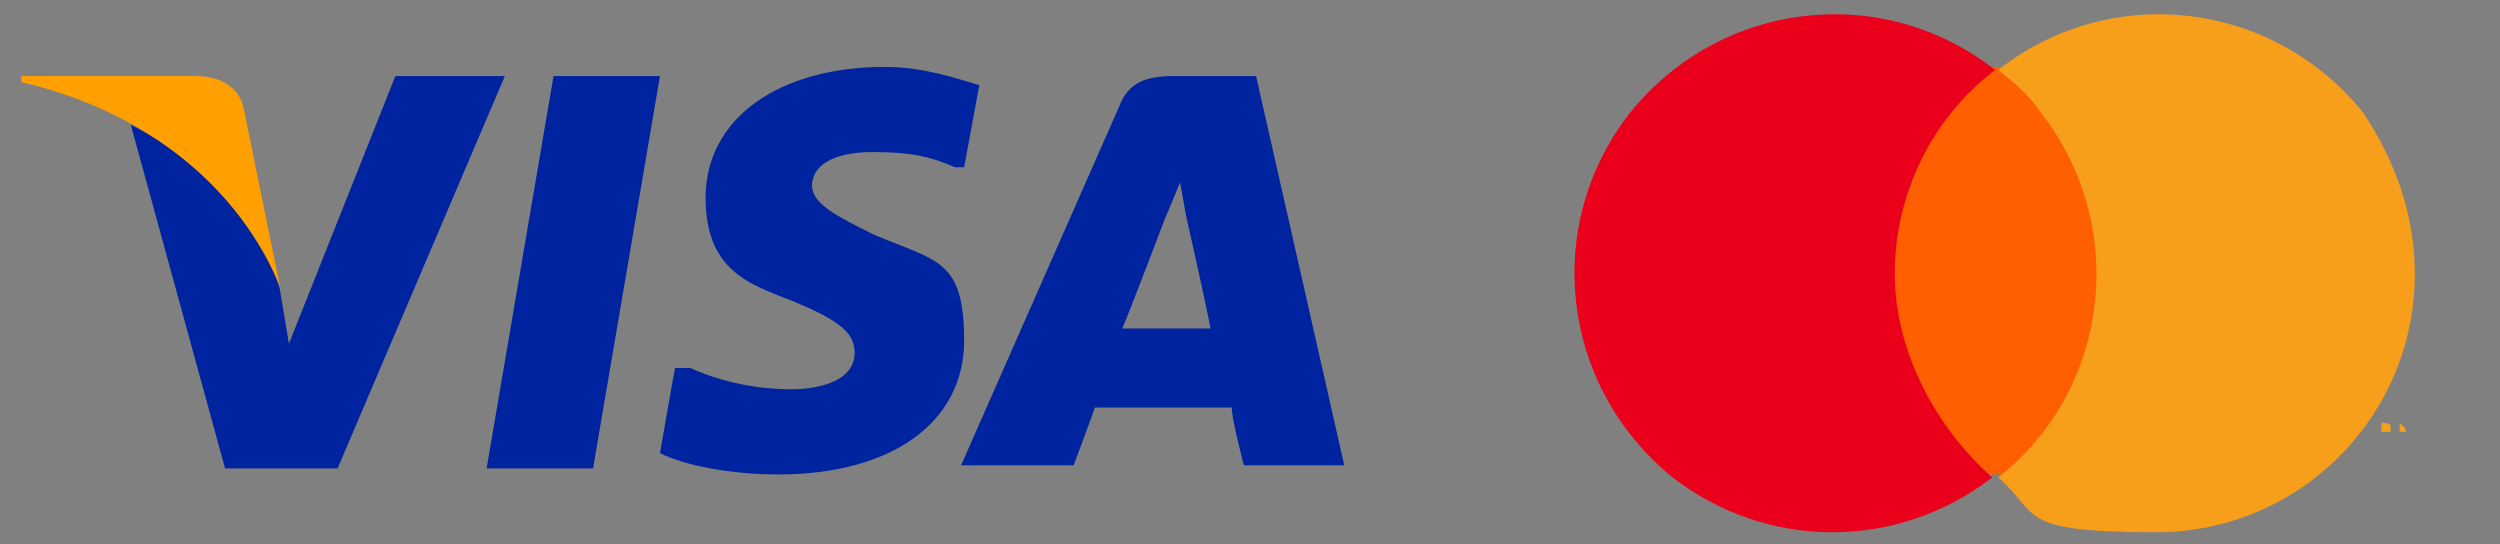 <?xml version="1.0" encoding="UTF-8"?> <svg xmlns="http://www.w3.org/2000/svg" version="1.1" viewBox="0 0 82.2 17.9"><rect x="0" y="0" width="82.2" height="17.9" fill="#808080" stroke="none"/><defs><style> .cls-1 { fill: #ffa000; } .cls-2 { fill: #00249f; } .cls-3 { fill: #231f20; } .cls-4 { fill: #f79e1b; } .cls-5 { fill: #e32526; } .cls-6 { fill: #fff; } .cls-7 { fill: #eb001b; } .cls-8 { fill: #ff5f00; } .cls-9 { fill: #bb9f30; } </style></defs><g><g id="Layer_1"><g><g><polygon class="cls-2" points="16 15.4 18.2 2.5 21.7 2.5 19.5 15.4 16 15.4"></polygon><path class="cls-2" d="M32.2,2.8c-.7-.2-1.8-.6-3.1-.6-3.5,0-5.9,1.7-5.9,4.3s1.7,2.9,3.1,3.5,1.8,1,1.8,1.6c0,.9-1.1,1.2-2.1,1.2s-2.2-.2-3.3-.7h-.5c0-.1-.5,2.8-.5,2.8.8.4,2.3.7,3.9.7,3.7,0,6.1-1.7,6.1-4.4s-.9-2.6-3-3.5c-1.2-.6-2-1-2-1.6s.6-1.1,2-1.1,2,.2,2.7.5h.3c0,0,.5-2.7.5-2.7"></path><path class="cls-2" d="M41.3,2.5h-2.7c-.9,0-1.5.2-1.8,1l-5.2,11.8h3.7s.6-1.6.7-1.9h4.5c0,.4.4,1.9.4,1.9h3.3l-2.9-12.8M36.9,10.8c.3-.7,1.4-3.6,1.4-3.6,0,0,.3-.7.5-1.2l.2,1.1s.7,3.1.8,3.7h-2.9Z"></path><path class="cls-2" d="M13,2.5l-3.5,8.8-.3-1.8c-.6-2-2.7-4.3-4.9-5.4l3.1,11.3h3.7l5.5-12.9h-3.6"></path><path class="cls-1" d="M6.4,2.5H.7v.2c4.3,1,7.2,3.6,8.5,6.7l-1.2-5.9c-.2-.7-.8-1-1.6-1"></path></g><g><rect class="cls-8" x="61.9" y="2.2" width="7.5" height="13.4"></rect><path class="cls-7" d="M62.3,9c0-2.6,1.2-5.1,3.3-6.7C61.9-.6,56.6,0,53.6,3.7c-2.9,3.7-2.3,9,1.4,12,3.1,2.4,7.4,2.4,10.5,0-1.9-1.7-3.2-4.2-3.2-6.7Z"></path><path class="cls-4" d="M79.4,9c0,4.7-3.8,8.5-8.5,8.5s-3.8-.6-5.2-1.8c3.7-2.9,4.3-8.3,1.4-12-.4-.6-.9-1-1.4-1.4C69.4-.6,74.7,0,77.7,3.7c1,1.5,1.7,3.3,1.7,5.3Z"></path><path class="cls-4" d="M78.6,14.2v-.2h0c0-.1-.3-.1-.3-.1h0c0,.1,0,.1,0,.1v.2h.1ZM79.1,14.2v-.3h0v.2c0,0-.2-.2-.2-.2h0v.3h0v-.2.2h.3v-.2.2h0Z"></path></g></g><g><g><path class="cls-5" d="M185.1,10.1h-29.4V3.3c0-.8.6-1.4,1.4-1.4h26.6c.8,0,1.4.6,1.4,1.4v6.8Z"></path><path class="cls-3" d="M155.7,11.4h29.4v6.8c0,.8-.6,1.4-1.4,1.4h-26.6c-.8,0-1.4-.6-1.4-1.4v-6.8Z"></path><rect class="cls-9" x="155.7" y="10.1" width="29.4" height="1.2"></rect></g><g><path class="cls-6" d="M159.3,7.8h0v-3.4h0c0,0,0,0,0,0h1.1c.3,0,.6,0,.8.2.2.2.4.4.4.9s0,.5-.2.7-.3.3-.5.3-.3,0-.5,0h-.6v1.3c0,0,0,.2-.3.2h0c0,0-.1,0-.1-.2ZM160.5,5.9c0,0,.3,0,.4,0s.2-.2.2-.4,0-.3-.2-.4c-.1-.2-.3-.2-.4-.2h-.6v1h.6Z"></path><path class="cls-6" d="M162.2,7.7v-3.3h0c0,0,0,0,0,0h1c.4,0,.8,0,1,.2.2.2.3.4.3.7s0,.4-.2.5c0,0-.2.3-.3.3h0c0,0,0,0,.2.2s0,.2.2.4l.4,1.1h0c0,.2,0,.2-.3.2h-.2q-.2,0-.3,0l-.4-1c0,0,0-.2-.2-.3,0,0-.2,0-.4,0h-.3v1.3c0,0,0,.2-.3.2h0c0,0-.2,0-.2-.2ZM163.5,5.8c0,0,.2,0,.3-.2,0,0,0-.2,0-.4s0-.3,0-.3c-.1,0-.2,0-.4,0h-.5v1h.6Z"></path><path class="cls-6" d="M165.5,7.8h0v-3.4h0c0,0,0,0,0,0h1.8s0,0,0,0v.2h0v.3h0c0,0-1.3,0-1.3,0v.9h1.2s0,0,0,0v.2h0v.3h0c0,0-1.2,0-1.2,0v1h1.3s0,0,0,0v.2h0v.3h0c0,0-1.8,0-1.8,0,0-.4,0-.4,0-.5Z"></path><path class="cls-6" d="M169.8,6.9l-.7-1.3c0,0,0,0,0-.2h0v2.4c0,0,0,.2-.3.2h0c-.2,0-.3,0-.3-.2v-3.4c0,0,0-.2.3-.2h.2c0,0,.2,0,.3,0l.9,1.6c0,0,0,0,0,.2,0,0,0,0,0-.2l.9-1.6c0,0,0,0,.3,0h.2c.2,0,.3,0,.3.2v3.4c0,0,0,.2-.3.2h0c-.2,0-.3,0-.3-.2v-2.5h0c0,0,0,.2,0,.2l-.7,1.3c0,0,0,0-.2,0h-.4Z"></path><path class="cls-6" d="M172.6,7.7v-3.3c0,0,0-.2.3-.2h0c.2,0,.3,0,.3.2v3.4c0,0,0,.2-.3.2h0c-.2,0-.3-.2-.3-.3Z"></path><path class="cls-6" d="M174.5,7.6c-.3-.2-.4-.5-.4-.9v-2.3c0,0,0-.2.3-.2h0c.2,0,.3,0,.3.2v2.3c0,.2,0,.4.2.5s.3.2.6.2.4,0,.6-.2.2-.3.2-.5v-2.3c0,0,0-.2.3-.2h0c.2,0,.3,0,.3.2v2.3c0,.4,0,.7-.4.9-.3.2-.6.3-1.1.3s-.9,0-1.1-.3Z"></path><path class="cls-6" d="M179.3,6.9l-.7-1.3c0,0,0,0,0-.2h0v2.4c0,0,0,.2-.3.2h0c-.2,0-.3,0-.3-.2v-3.4c0,0,0-.2.3-.2h.2c0,0,.2,0,.3,0l.9,1.6c0,0,0,0,0,.2,0,0,0,0,0-.2l.9-1.6c0,0,0,0,.3,0h.2c.2,0,.3,0,.3.2v3.4c0,0,0,.2-.3.2h0c-.2,0-.3,0-.3-.2v-2.5h0c0,0,0,.2,0,.2l-.7,1.3c0,0,0,0-.2,0h-.4Z"></path><path class="cls-6" d="M159.5,16.8c-.3-.3-.4-.8-.4-1.4,0-1.2.6-1.9,1.7-1.9s.3,0,.5.1.3.1.4.1,0,.1,0,.2v.2c0,0,0,.1,0,.2s0,.1,0,.1c0,0,0,0,0-.1s-.2-.1-.3-.1h-.4c-.3,0-.6.1-.8.3-.2.2-.2.5-.2,1s0,.7.2,1c.2.2.4.3.8.3s.3,0,.4-.1c0,0,.2-.1.3-.1h0s0,0,0,.1,0,.1,0,.2h0c0,.2,0,.3-.2.3,0,.1-.3.1-.4.1-.2,0-.4.1-.5.1-.5-.1-.9-.3-1.2-.6Z"></path><path class="cls-6" d="M165.4,17.1h0l1.2-3.5c0-.1,0-.1.3-.1h.2q.2,0,.3.1l1.2,3.4h0c0,.2,0,.2-.2.2h-.3q-.2,0-.3-.1l-.2-.7h-1.3l-.2.7c0,.1,0,.1-.2.1h0c-.3,0-.4,0-.4-.1ZM167.4,15.9l-.4-1.1c0-.1,0-.2,0-.3h0q0,.2,0,.3l-.4,1.1h1Z"></path><path class="cls-6" d="M172.2,17.1v-3.3h0c0-.1,0-.1,0-.1h1c.4,0,.8.1,1,.2.2.2.3.4.3.7s0,.4-.2.5-.3.3-.4.3h0c0,0,0,.1.2.2,0,.1,0,.2.2.4l.4,1.1h0c0,.2,0,.2-.3.2h-.2q-.2,0-.3-.1l-.4-1c0-.1,0-.2-.2-.3s-.2-.1-.4-.1h-.3v1.3c0,.1,0,.2-.3.2h0s0,0,0-.2ZM173.5,15.2c0,0,.2-.1.3-.2,0-.1,0-.2,0-.4s0-.3,0-.3c0-.1-.2-.1-.4-.1h-.5v1h.6Z"></path><path class="cls-6" d="M178.8,17.2h0v-3.4h0c0-.1,0-.1,0-.1h1.1c.5,0,.9.2,1.2.5s.4.8.4,1.4,0,1.1-.4,1.4c-.3.3-.7.5-1.2.5h-1.1v-.3ZM180,16.7c.3,0,.5-.1.7-.3s.3-.5.3-.9,0-.7-.3-.9c-.2-.2-.4-.3-.7-.3h-.6v2.5h.6Z"></path></g></g></g></g></svg> 